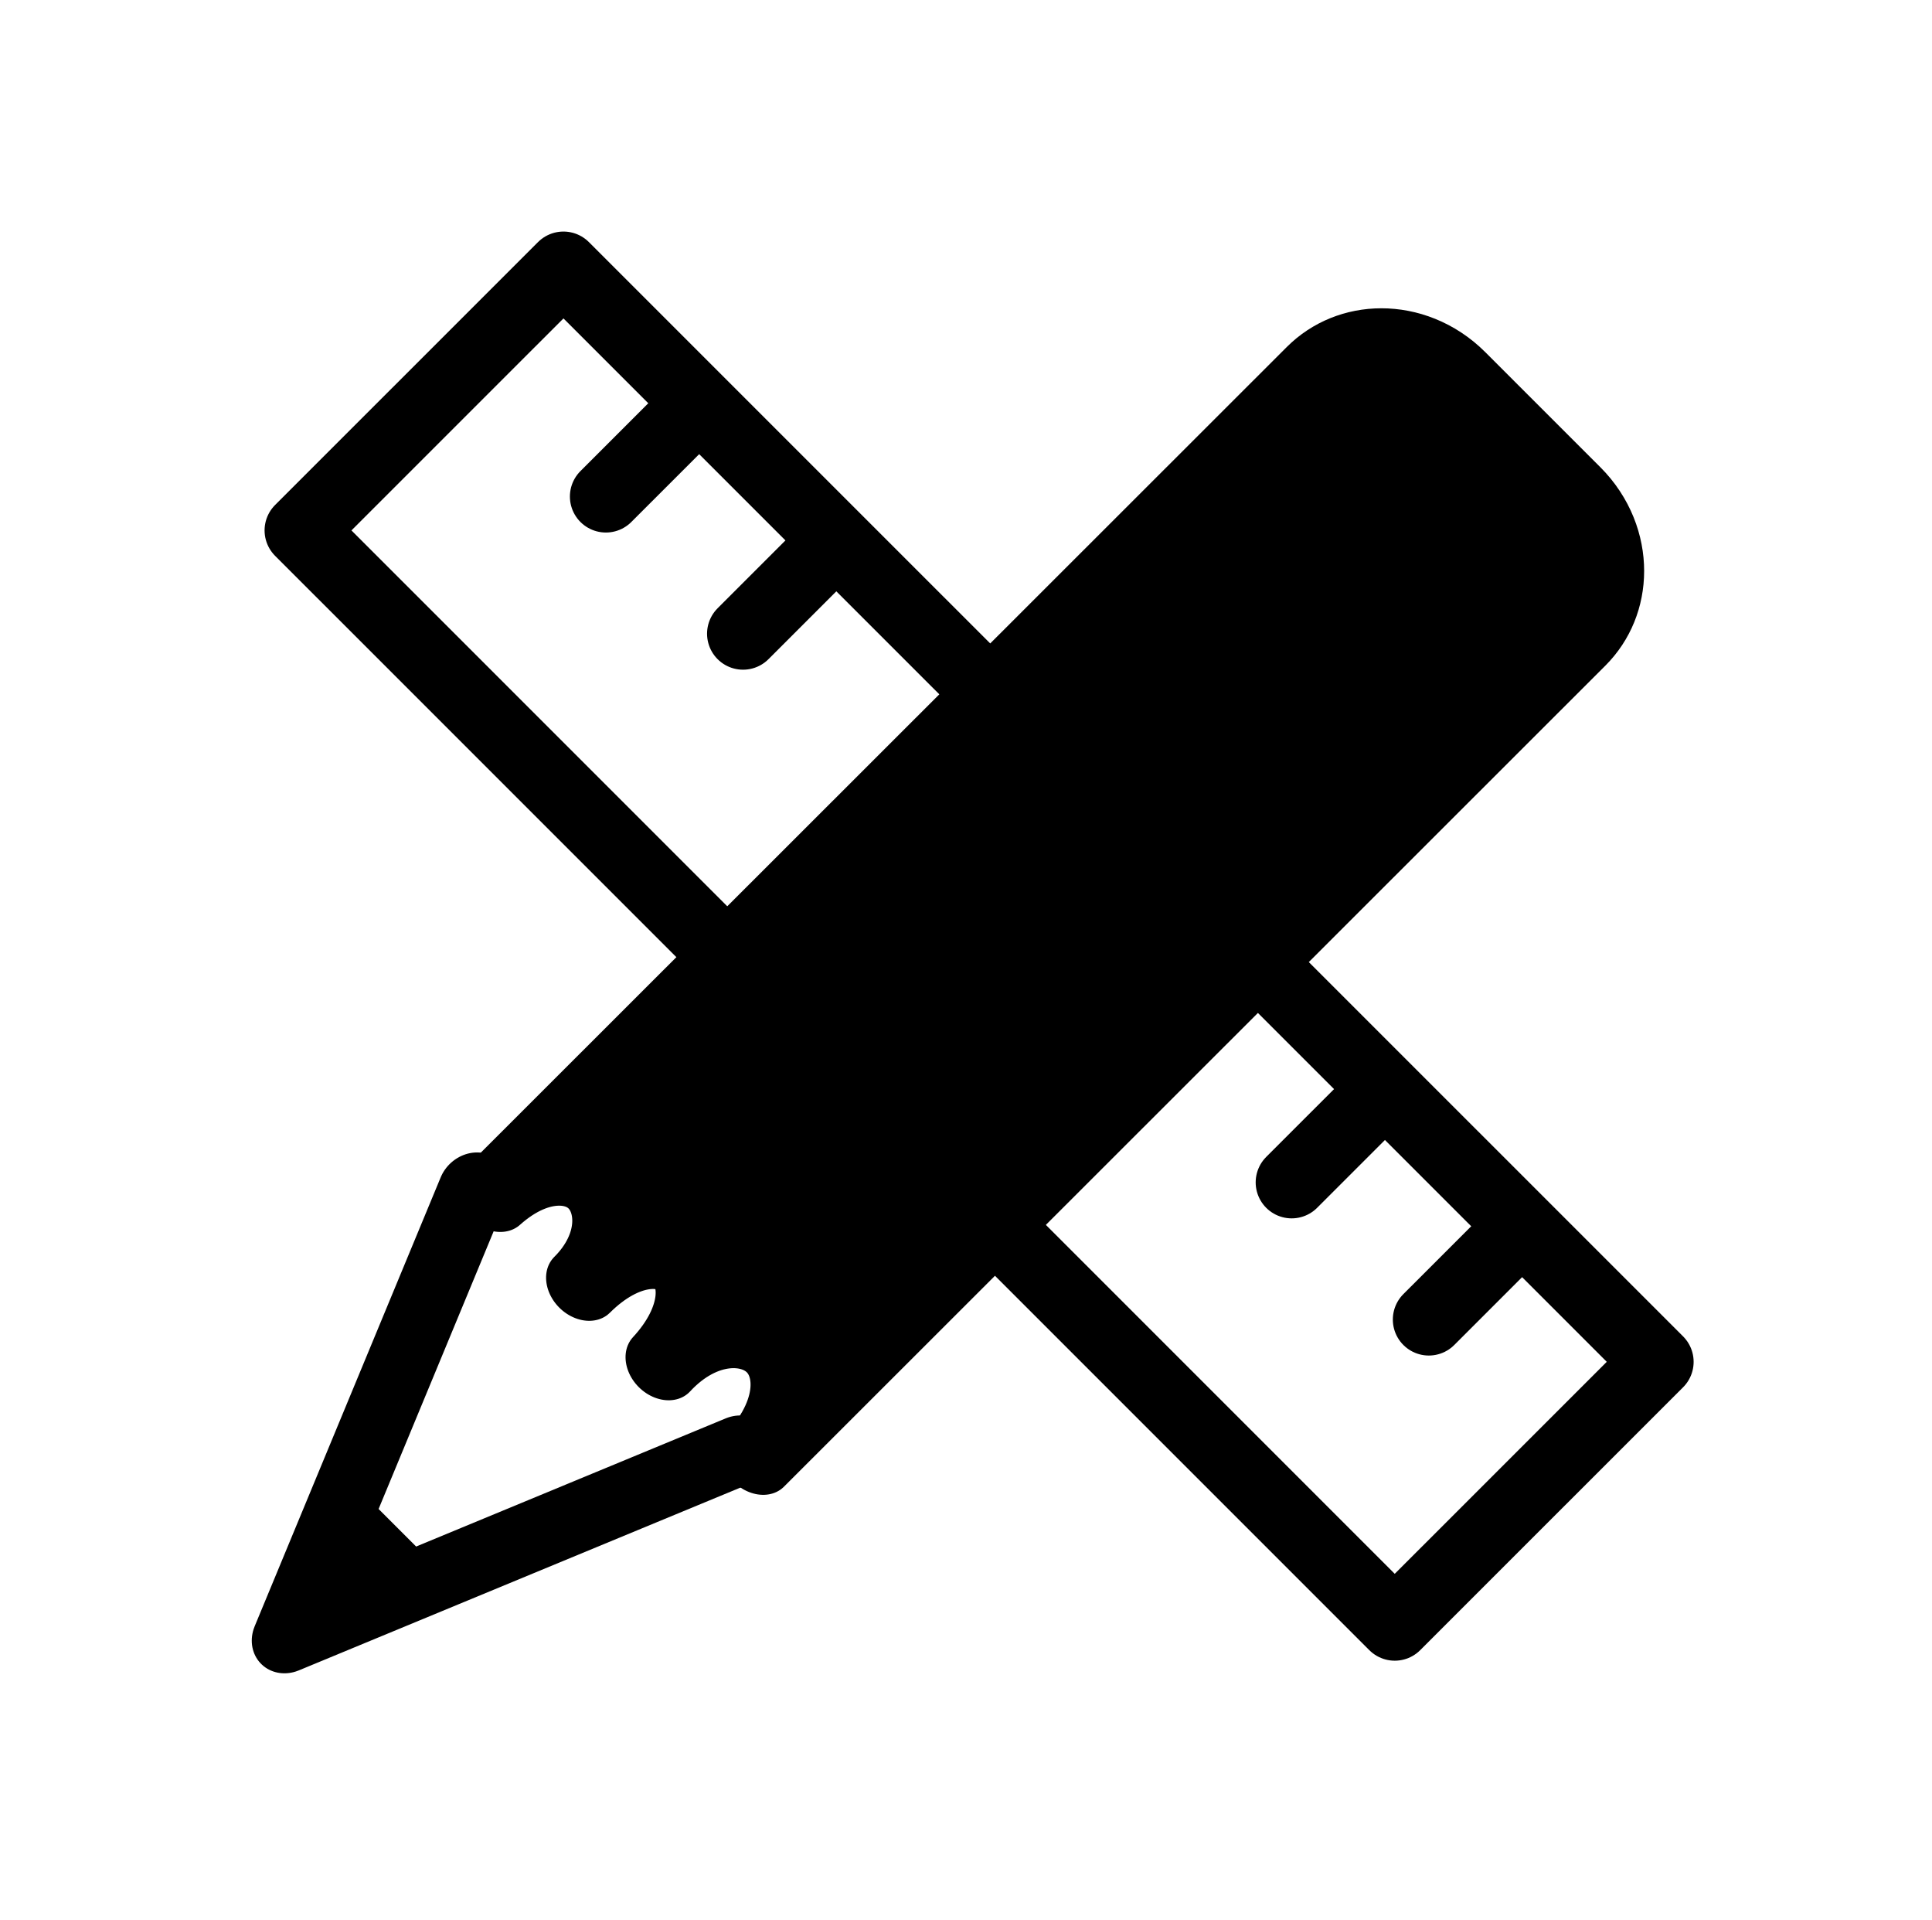 <?xml version="1.0" encoding="UTF-8" standalone="no"?>
<!DOCTYPE svg PUBLIC "-//W3C//DTD SVG 1.1//EN" "http://www.w3.org/Graphics/SVG/1.1/DTD/svg11.dtd">
<svg width="100%" height="100%" viewBox="0 0 161 160" version="1.1" xmlns="http://www.w3.org/2000/svg" xmlns:xlink="http://www.w3.org/1999/xlink" xml:space="preserve" xmlns:serif="http://www.serif.com/" style="fill-rule:evenodd;clip-rule:evenodd;stroke-linecap:round;stroke-linejoin:round;stroke-miterlimit:1.5;">
    <g transform="matrix(1,0,0,1,-4940,-3592)">
        <g id="Artboard1" transform="matrix(0.796,0,0,0.941,4896.72,3551.53)">
            <rect x="55" y="43" width="201" height="170" style="fill:none;"/>
            <g transform="matrix(0.707,0.598,-0.836,0.707,172.102,-69.781)">
                <g transform="matrix(1.256,0,0,1.062,36.156,-3402.69)">
                    <rect x="29" y="3328" width="129" height="31" style="fill:none;stroke:black;stroke-width:6px;"/>
                </g>
                <g transform="matrix(1.256,0,0,1.062,36.156,-3402.69)">
                    <path d="M45,3329L45,3339" style="fill:none;stroke:black;stroke-width:6px;"/>
                </g>
                <g transform="matrix(1.256,0,0,1.062,56.466,-3402.69)">
                    <path d="M45,3329L45,3339" style="fill:none;stroke:black;stroke-width:6px;"/>
                </g>
                <g transform="matrix(1.256,0,0,1.062,97.084,-3402.69)">
                    <path d="M45,3329L45,3339" style="fill:none;stroke:black;stroke-width:6px;"/>
                </g>
                <g transform="matrix(1.256,0,0,1.062,137.703,-3402.69)">
                    <path d="M45,3329L45,3339" style="fill:none;stroke:black;stroke-width:6px;"/>
                </g>
                <g transform="matrix(1.256,0,0,1.062,158.013,-3402.69)">
                    <path d="M45,3329L45,3339" style="fill:none;stroke:black;stroke-width:6px;"/>
                </g>
            </g>
            <g transform="matrix(-0.802,0.678,-0.836,-0.707,350.688,98.857)">
                <g transform="matrix(0.906,0,0,1.062,46.323,-3456.34)">
                    <path d="M158,3328L39.649,3328C33.768,3328 29,3331.9 29,3336.71C29,3340.95 29,3346.05 29,3350.29C29,3355.1 33.768,3359 39.649,3359C70.54,3359 158,3359 158,3359C146.903,3358.5 148.29,3348.5 158,3348.52C146.903,3348.5 146.903,3339.5 158,3339.15C146.903,3339.5 145.516,3328.5 158,3328Z" style="stroke:black;stroke-width:6.57px;"/>
                </g>
                <g transform="matrix(7.94872e-17,1.098,-1.256,6.50594e-17,4368.96,-67.465)">
                    <path d="M134,3327L149,3294L164,3327" style="fill:none;stroke:black;stroke-width:5.53px;"/>
                </g>
                <g transform="matrix(2.15385e-17,0.297,-0.266,1.38005e-17,1102.37,51.797)">
                    <path d="M149,3294L164,3327L134,3327L149,3294Z"/>
                </g>
            </g>
        </g>
    </g>
</svg>
